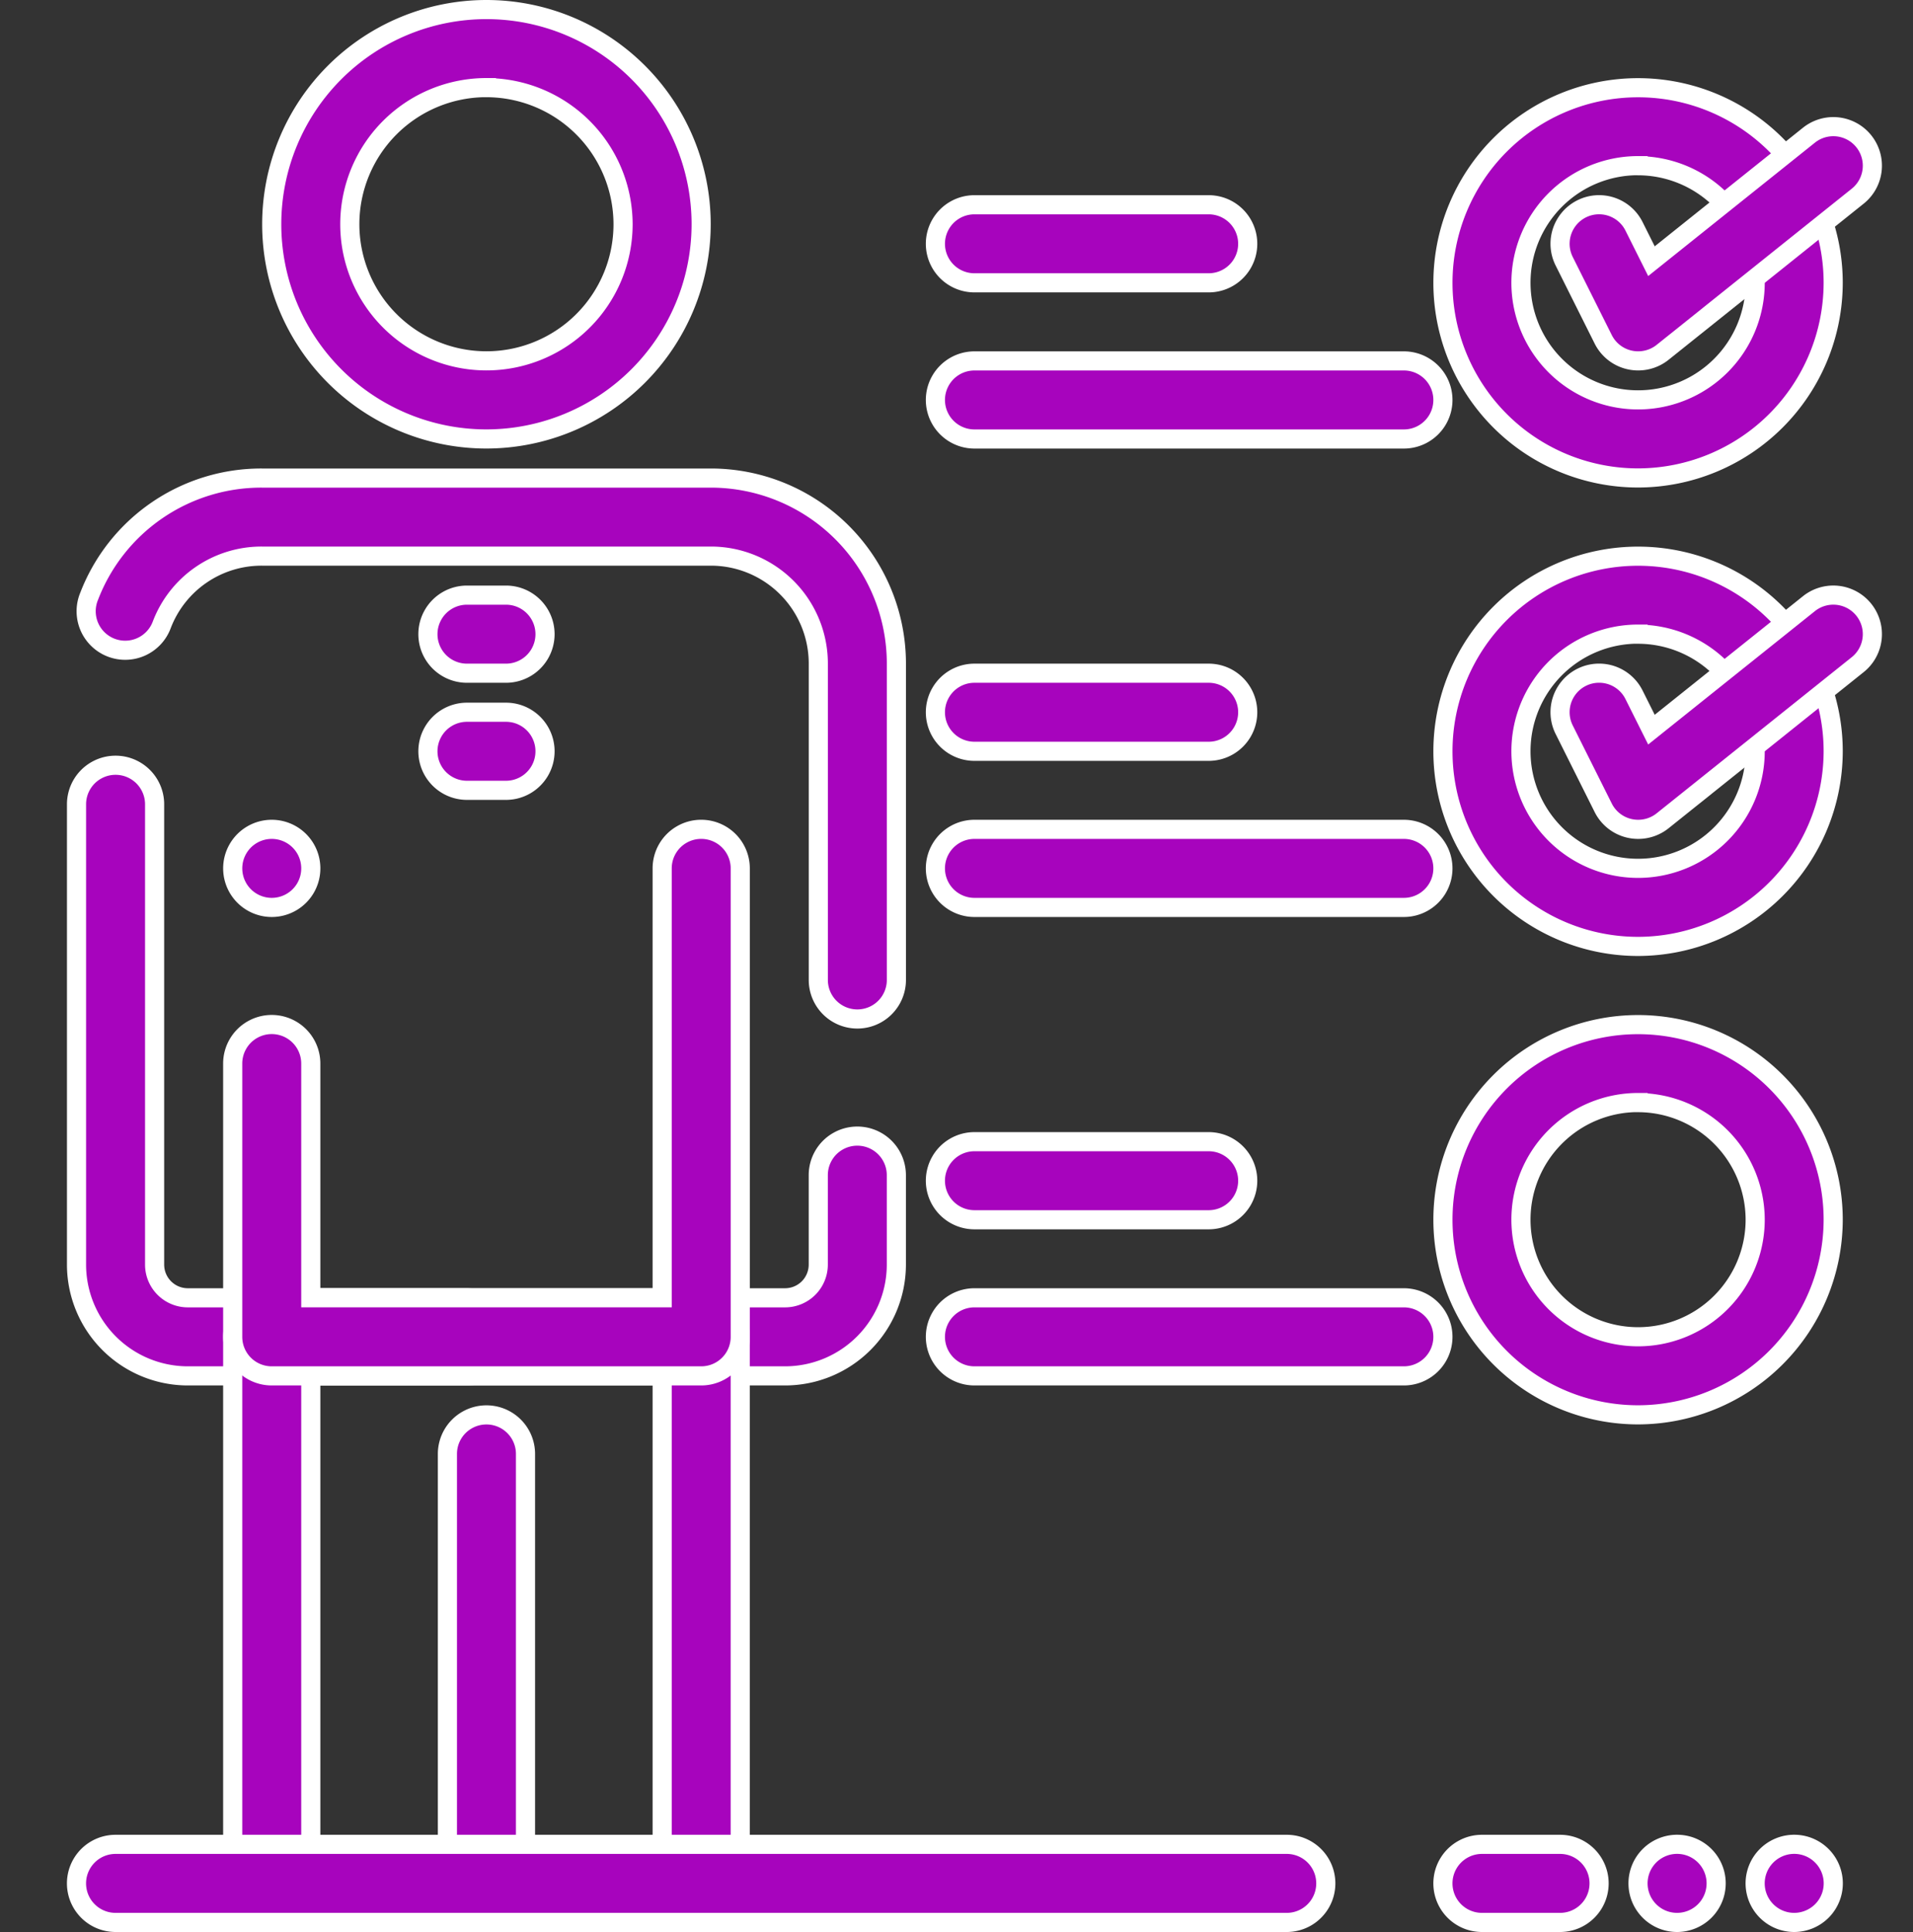 <svg xmlns="http://www.w3.org/2000/svg" width="50" height="50.5" viewBox="0 0 50 50.5">
  <rect x="0" y="0" width="50" height="50.5" fill="#333333" stroke="none"/>
  <g id="Professional_Services" data-name="Professional Services" transform="translate(-171 -160.75)">
    <rect id="Rectangle_27" data-name="Rectangle 27" width="50" height="50" transform="translate(171 161)" fill="#c8c8c8" opacity="0"/>
    <g id="noun_professional_2398487" transform="translate(169.774 150.002)">
      <g id="Group_472" data-name="Group 472" transform="translate(3.226 10.998)">
        <g id="Group_471" data-name="Group 471" transform="translate(0 0)">
          <g id="Group_470" data-name="Group 470">
            <g id="Group_449" data-name="Group 449" transform="translate(9.694 36.734)">
              <path id="Path_2082" data-name="Path 2082" d="M122.02,384.263a1.02,1.02,0,0,1-1.02-1.02V372.018a1.02,1.02,0,0,1,2.041,0v11.224A1.02,1.02,0,0,1,122.02,384.263Z" transform="translate(-121 -370.998)" fill="#a704bd" stroke="#fff" stroke-width="0.5"/>
            </g>
            <g id="Group_450" data-name="Group 450" transform="translate(0 12.245)">
              <path id="Path_2083" data-name="Path 2083" d="M44.52,154.468H28.908A2.911,2.911,0,0,1,26,151.56V139.527a1.02,1.02,0,0,1,2.041,0V151.56a.868.868,0,0,0,.867.867H44.52a.868.868,0,0,0,.867-.867v-2.339a1.02,1.02,0,0,1,2.041,0v2.339A2.911,2.911,0,0,1,44.52,154.468Zm1.888-9.329a1.02,1.02,0,0,1-1.02-1.02v-8.273a2.809,2.809,0,0,0-2.806-2.806H30.847a2.79,2.79,0,0,0-2.616,1.788,1.02,1.02,0,1,1-1.9-.741A4.818,4.818,0,0,1,30.847,131H42.582a4.852,4.852,0,0,1,4.847,4.847v8.273A1.02,1.02,0,0,1,46.408,145.139Z" transform="translate(-26 -130.999)" fill="#a704bd" stroke="#fff" stroke-width="0.5"/>
            </g>
            <g id="Group_451" data-name="Group 451" transform="translate(4.082 33.673)">
              <path id="Path_2084" data-name="Path 2084" d="M78.245,357.324H67.02A1.02,1.02,0,0,1,66,356.3V342.018A1.02,1.02,0,0,1,67.02,341h5.1a1.02,1.02,0,1,1,0,2.041H68.041v12.245h9.184V343.039a1.02,1.02,0,1,1,0-2.041h1.02a1.02,1.02,0,0,1,1.02,1.02V356.3A1.02,1.02,0,0,1,78.245,357.324Z" transform="translate(-66 -340.998)" fill="#a704bd" stroke="#fff" stroke-width="0.5"/>
            </g>
            <g id="Group_452" data-name="Group 452" transform="translate(4.082 21.428)">
              <path id="Path_2085" data-name="Path 2085" d="M78.245,235.284H67.02a1.02,1.02,0,0,1-1.02-1.02V227.12a1.02,1.02,0,1,1,2.041,0v6.122h9.184V222.018a1.02,1.02,0,0,1,2.041,0v12.245A1.02,1.02,0,0,1,78.245,235.284ZM67.021,223.039a1.02,1.02,0,0,1,0-2.041h0a1.02,1.02,0,1,1,0,2.041Z" transform="translate(-66 -220.998)" fill="#a704bd" stroke="#fff" stroke-width="0.5"/>
            </g>
            <g id="Group_453" data-name="Group 453" transform="translate(0 47.959)">
              <path id="Path_2086" data-name="Path 2086" d="M64.775,483.039H62.734a1.02,1.02,0,1,1,0-2.041h2.041a1.02,1.02,0,1,1,0,2.041Zm-7.143,0H27.02a1.02,1.02,0,1,1,0-2.041H57.632a1.02,1.02,0,1,1,0,2.041Z" transform="translate(-26 -480.998)" fill="#a704bd" stroke="#fff" stroke-width="0.5"/>
            </g>
            <g id="Group_454" data-name="Group 454" transform="translate(40.816 47.959)">
              <path id="Path_2087" data-name="Path 2087" d="M427.02,483.043a1.021,1.021,0,1,1,.721-.3A1.028,1.028,0,0,1,427.02,483.043Z" transform="translate(-426 -481.002)" fill="#a704bd" stroke="#fff" stroke-width="0.5"/>
            </g>
            <g id="Group_455" data-name="Group 455" transform="translate(43.877 47.959)">
              <path id="Path_2088" data-name="Path 2088" d="M457.02,483.043a1.021,1.021,0,1,1,.721-.3A1.028,1.028,0,0,1,457.02,483.043Z" transform="translate(-456 -481.002)" fill="#a704bd" stroke="#fff" stroke-width="0.5"/>
            </g>
            <g id="Group_456" data-name="Group 456" transform="translate(5.102)">
              <path id="Path_2089" data-name="Path 2089" d="M81.612,22.222a5.612,5.612,0,1,1,5.612-5.612A5.619,5.619,0,0,1,81.612,22.222Zm0-9.184a3.571,3.571,0,1,0,3.571,3.571A3.575,3.575,0,0,0,81.612,13.039Z" transform="translate(-76 -10.998)" fill="#a704bd" stroke="#fff" stroke-width="0.5"/>
            </g>
            <g id="Group_457" data-name="Group 457" transform="translate(9.184 15.306)">
              <path id="Path_2090" data-name="Path 2090" d="M118.041,163.039h-1.02a1.02,1.02,0,1,1,0-2.041h1.02a1.02,1.02,0,1,1,0,2.041Z" transform="translate(-116 -160.998)" fill="#a704bd" stroke="#fff" stroke-width="0.5"/>
            </g>
            <g id="Group_458" data-name="Group 458" transform="translate(9.184 18.367)">
              <path id="Path_2091" data-name="Path 2091" d="M118.041,193.039h-1.02a1.02,1.02,0,1,1,0-2.041h1.02a1.02,1.02,0,1,1,0,2.041Z" transform="translate(-116 -190.998)" fill="#a704bd" stroke="#fff" stroke-width="0.5"/>
            </g>
            <g id="Group_459" data-name="Group 459" transform="translate(22.449 5.102)">
              <path id="Path_2092" data-name="Path 2092" d="M253.143,63.039H247.02a1.02,1.02,0,1,1,0-2.041h6.122a1.02,1.02,0,1,1,0,2.041Z" transform="translate(-246 -60.998)" fill="#a704bd" stroke="#fff" stroke-width="0.5"/>
            </g>
            <g id="Group_460" data-name="Group 460" transform="translate(22.449 9.184)">
              <path id="Path_2093" data-name="Path 2093" d="M258.245,103.039H247.02a1.02,1.02,0,0,1,0-2.041h11.224a1.02,1.02,0,1,1,0,2.041Z" transform="translate(-246 -100.998)" fill="#a704bd" stroke="#fff" stroke-width="0.5"/>
            </g>
            <g id="Group_461" data-name="Group 461" transform="translate(35.714 2.041)">
              <path id="Path_2094" data-name="Path 2094" d="M381.1,41.2a5.1,5.1,0,1,1,5.1-5.1A5.108,5.108,0,0,1,381.1,41.2Zm0-8.163a3.061,3.061,0,1,0,3.061,3.061A3.065,3.065,0,0,0,381.1,33.039Z" transform="translate(-376 -30.998)" fill="#a704bd" stroke="#fff" stroke-width="0.5"/>
            </g>
            <g id="Group_462" data-name="Group 462" transform="translate(38.775 3.061)">
              <path id="Path_2095" data-name="Path 2095" d="M408.038,47.122a1.02,1.02,0,0,1-.913-.564l-1.02-2.041a1.02,1.02,0,1,1,1.825-.913l.456.912,4.116-3.293a1.02,1.02,0,1,1,1.275,1.594l-5.1,4.082A1.022,1.022,0,0,1,408.038,47.122Z" transform="translate(-405.997 -41)" fill="#a704bd" stroke="#fff" stroke-width="0.5"/>
            </g>
            <g id="Group_463" data-name="Group 463" transform="translate(22.449 17.347)">
              <path id="Path_2096" data-name="Path 2096" d="M253.143,183.039H247.02a1.02,1.02,0,1,1,0-2.041h6.122a1.02,1.02,0,1,1,0,2.041Z" transform="translate(-246 -180.998)" fill="#a704bd" stroke="#fff" stroke-width="0.5"/>
            </g>
            <g id="Group_464" data-name="Group 464" transform="translate(22.449 21.428)">
              <path id="Path_2097" data-name="Path 2097" d="M258.245,223.039H247.02a1.02,1.02,0,1,1,0-2.041h11.224a1.02,1.02,0,1,1,0,2.041Z" transform="translate(-246 -220.998)" fill="#a704bd" stroke="#fff" stroke-width="0.5"/>
            </g>
            <g id="Group_465" data-name="Group 465" transform="translate(35.714 14.286)">
              <path id="Path_2098" data-name="Path 2098" d="M381.1,161.2a5.1,5.1,0,1,1,5.1-5.1A5.108,5.108,0,0,1,381.1,161.2Zm0-8.163a3.061,3.061,0,1,0,3.061,3.061A3.065,3.065,0,0,0,381.1,153.039Z" transform="translate(-376 -150.998)" fill="#a704bd" stroke="#fff" stroke-width="0.5"/>
            </g>
            <g id="Group_466" data-name="Group 466" transform="translate(38.775 15.306)">
              <path id="Path_2099" data-name="Path 2099" d="M408.038,167.122a1.02,1.02,0,0,1-.913-.564l-1.02-2.041a1.02,1.02,0,1,1,1.825-.913l.456.912,4.116-3.293a1.02,1.02,0,1,1,1.275,1.594l-5.1,4.082A1.022,1.022,0,0,1,408.038,167.122Z" transform="translate(-405.997 -161)" fill="#a704bd" stroke="#fff" stroke-width="0.5"/>
            </g>
            <g id="Group_467" data-name="Group 467" transform="translate(22.449 29.592)">
              <path id="Path_2100" data-name="Path 2100" d="M253.143,303.039H247.02a1.02,1.02,0,1,1,0-2.041h6.122a1.02,1.02,0,1,1,0,2.041Z" transform="translate(-246 -300.998)" fill="#a704bd" stroke="#fff" stroke-width="0.5"/>
            </g>
            <g id="Group_468" data-name="Group 468" transform="translate(22.449 33.673)">
              <path id="Path_2101" data-name="Path 2101" d="M258.245,343.039H247.02a1.02,1.02,0,1,1,0-2.041h11.224a1.02,1.02,0,1,1,0,2.041Z" transform="translate(-246 -340.998)" fill="#a704bd" stroke="#fff" stroke-width="0.5"/>
            </g>
            <g id="Group_469" data-name="Group 469" transform="translate(35.714 26.53)">
              <path id="Path_2102" data-name="Path 2102" d="M381.1,281.2a5.1,5.1,0,1,1,5.1-5.1A5.108,5.108,0,0,1,381.1,281.2Zm0-8.163a3.061,3.061,0,1,0,3.061,3.061A3.065,3.065,0,0,0,381.1,273.039Z" transform="translate(-376 -270.998)" fill="#a704bd" stroke="#fff" stroke-width="0.5"/>
            </g>
          </g>
        </g>
      </g>
    </g>
  </g>
</svg>
